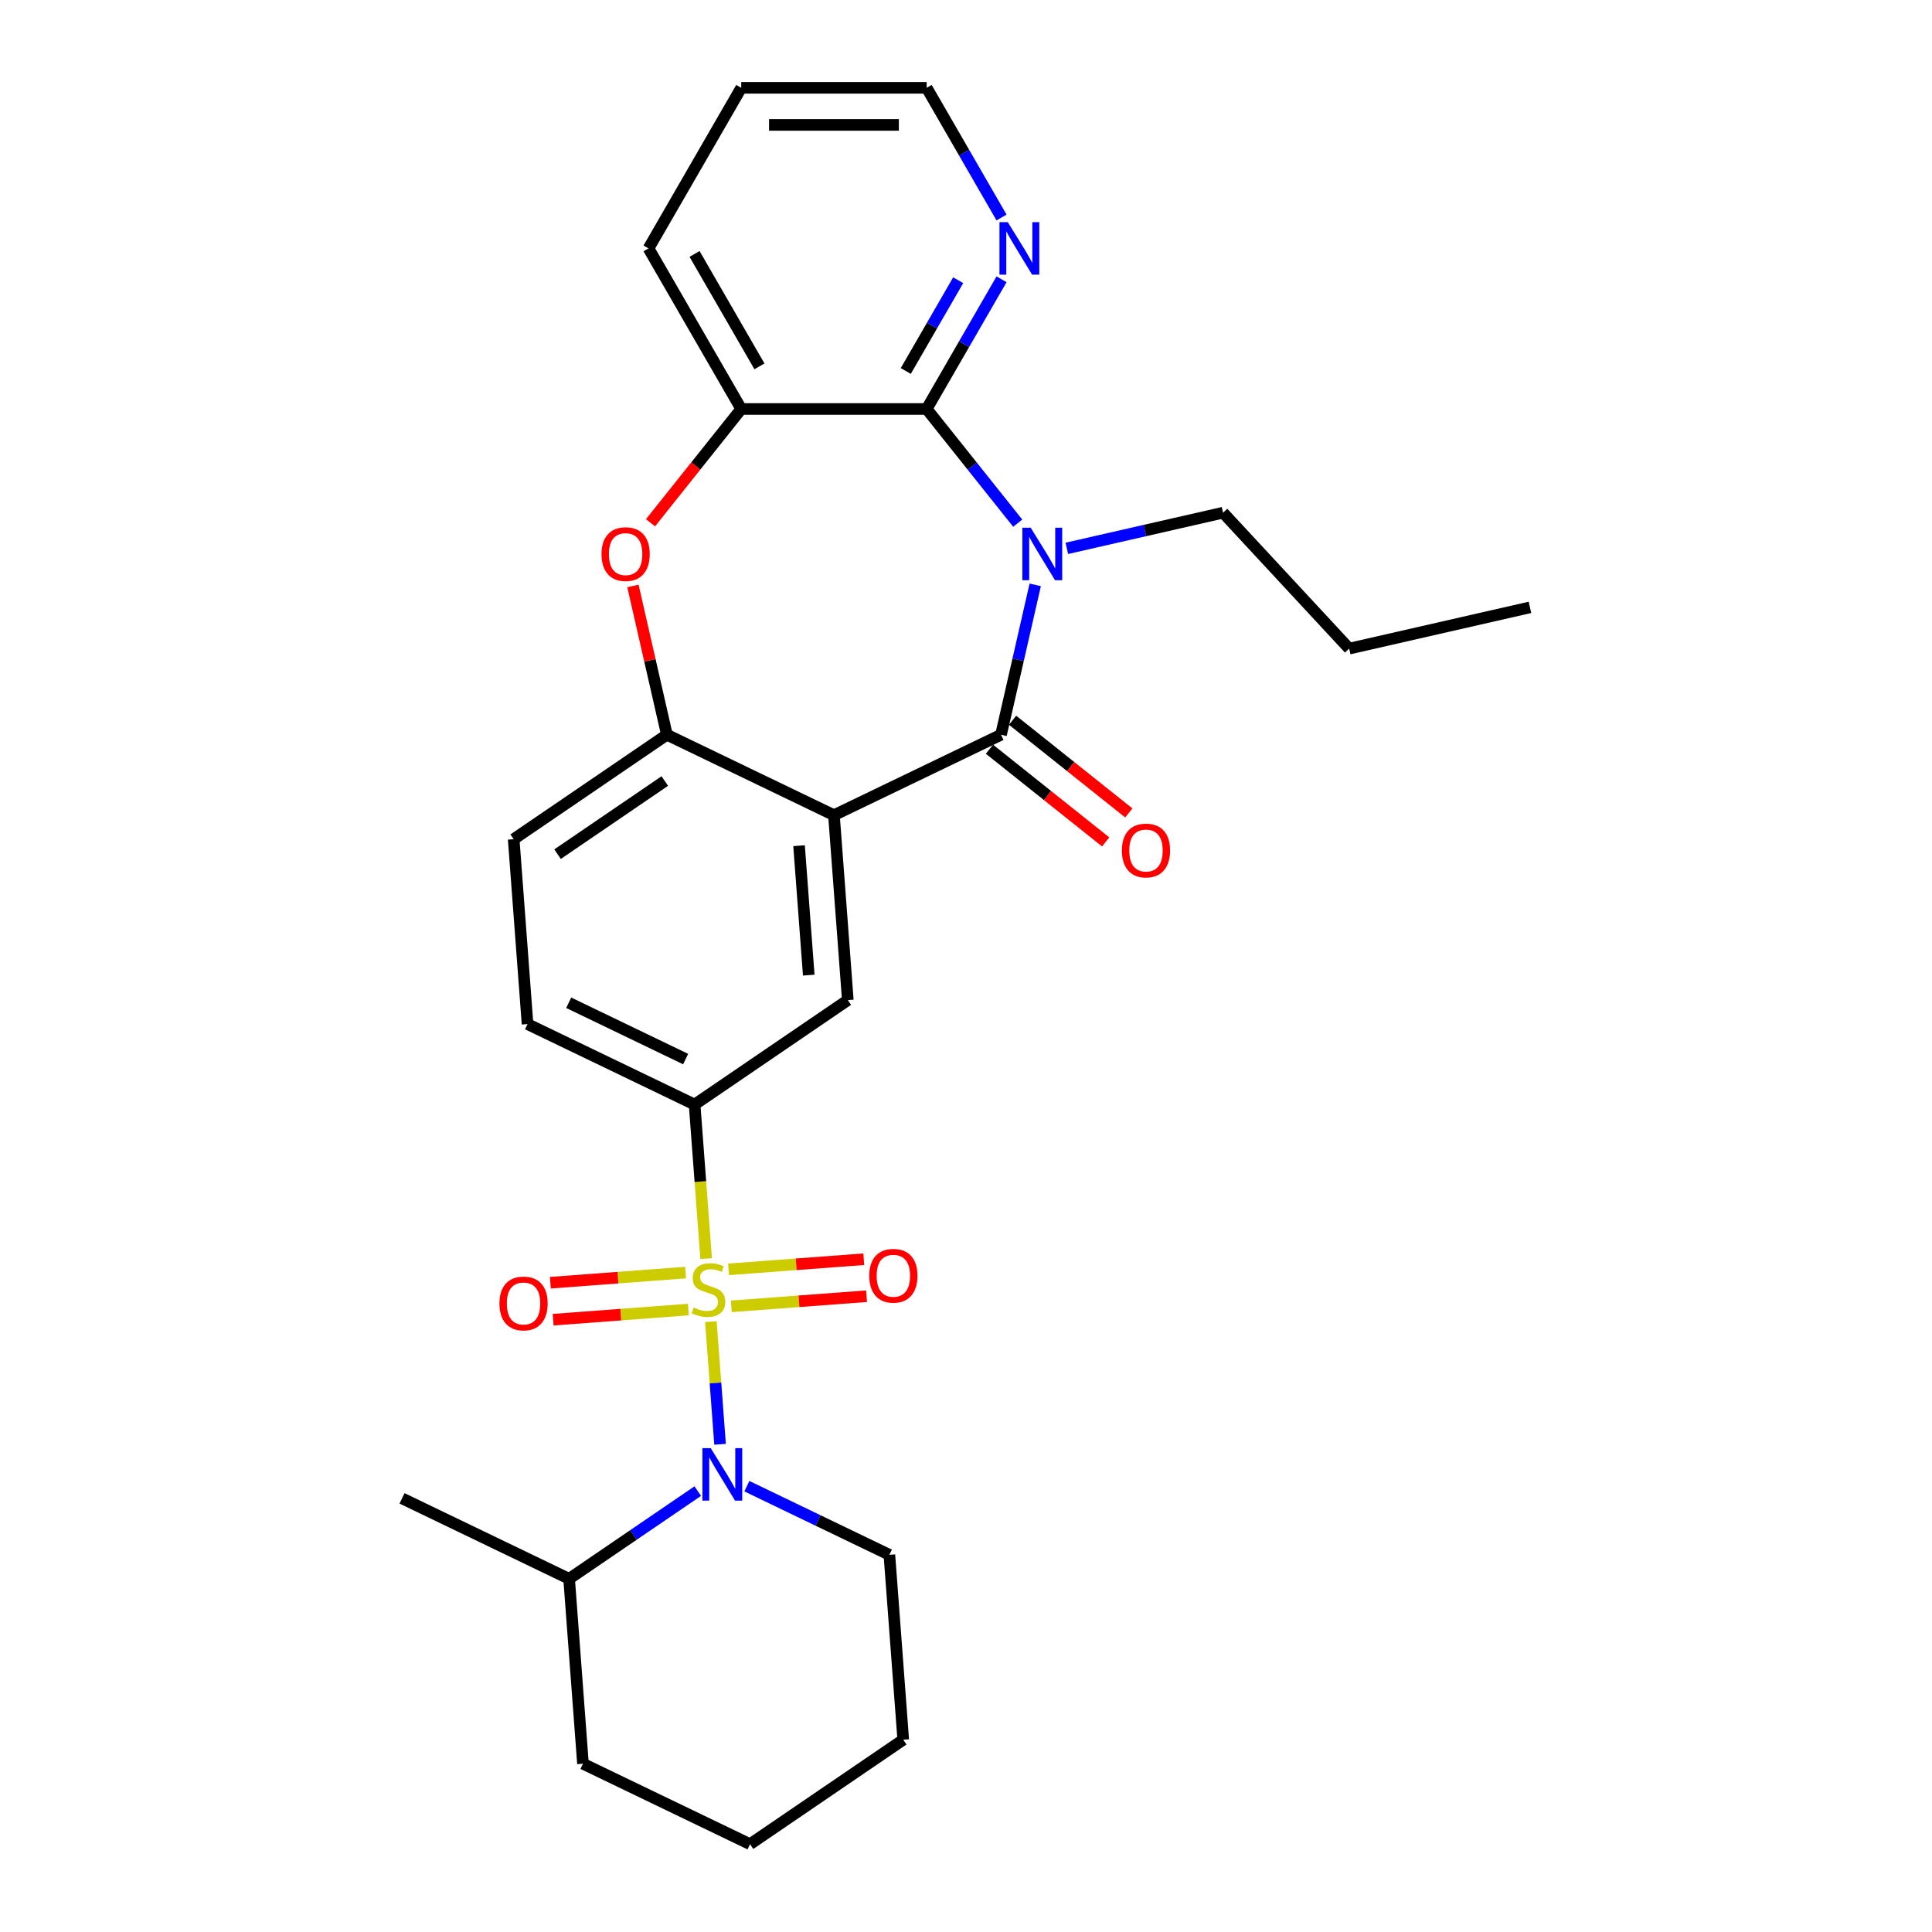 <?xml version='1.0' encoding='iso-8859-1'?>
<svg version='1.1' baseProfile='full'
              xmlns='http://www.w3.org/2000/svg'
                      xmlns:rdkit='http://www.rdkit.org/xml'
                      xmlns:xlink='http://www.w3.org/1999/xlink'
                  xml:space='preserve'
width='1000px' height='1000px' viewBox='0 0 1000 1000'>
<!-- END OF HEADER -->
<rect style='opacity:1.0;fill:#FFFFFF;stroke:none' width='1000' height='1000' x='0' y='0'> </rect>
<path class='bond-3' d='M 367.948,684.102 L 370.325,715.83' style='fill:none;fill-rule:evenodd;stroke:#CCCC00;stroke-width:6px;stroke-linecap:butt;stroke-linejoin:miter;stroke-opacity:1' />
<path class='bond-3' d='M 370.325,715.83 L 372.703,747.558' style='fill:none;fill-rule:evenodd;stroke:#0000FF;stroke-width:6px;stroke-linecap:butt;stroke-linejoin:miter;stroke-opacity:1' />
<path class='bond-5' d='M 365.502,651.47 L 362.514,611.592' style='fill:none;fill-rule:evenodd;stroke:#CCCC00;stroke-width:6px;stroke-linecap:butt;stroke-linejoin:miter;stroke-opacity:1' />
<path class='bond-5' d='M 362.514,611.592 L 359.525,571.714' style='fill:none;fill-rule:evenodd;stroke:#000000;stroke-width:6px;stroke-linecap:butt;stroke-linejoin:miter;stroke-opacity:1' />
<path class='bond-10' d='M 354.866,658.684 L 319.868,661.306' style='fill:none;fill-rule:evenodd;stroke:#CCCC00;stroke-width:6px;stroke-linecap:butt;stroke-linejoin:miter;stroke-opacity:1' />
<path class='bond-10' d='M 319.868,661.306 L 284.87,663.929' style='fill:none;fill-rule:evenodd;stroke:#FF0000;stroke-width:6px;stroke-linecap:butt;stroke-linejoin:miter;stroke-opacity:1' />
<path class='bond-10' d='M 356.301,677.825 L 321.303,680.448' style='fill:none;fill-rule:evenodd;stroke:#CCCC00;stroke-width:6px;stroke-linecap:butt;stroke-linejoin:miter;stroke-opacity:1' />
<path class='bond-10' d='M 321.303,680.448 L 286.305,683.071' style='fill:none;fill-rule:evenodd;stroke:#FF0000;stroke-width:6px;stroke-linecap:butt;stroke-linejoin:miter;stroke-opacity:1' />
<path class='bond-11' d='M 378.529,676.16 L 413.527,673.537' style='fill:none;fill-rule:evenodd;stroke:#CCCC00;stroke-width:6px;stroke-linecap:butt;stroke-linejoin:miter;stroke-opacity:1' />
<path class='bond-11' d='M 413.527,673.537 L 448.525,670.914' style='fill:none;fill-rule:evenodd;stroke:#FF0000;stroke-width:6px;stroke-linecap:butt;stroke-linejoin:miter;stroke-opacity:1' />
<path class='bond-11' d='M 377.094,657.018 L 412.092,654.395' style='fill:none;fill-rule:evenodd;stroke:#CCCC00;stroke-width:6px;stroke-linecap:butt;stroke-linejoin:miter;stroke-opacity:1' />
<path class='bond-11' d='M 412.092,654.395 L 447.091,651.772' style='fill:none;fill-rule:evenodd;stroke:#FF0000;stroke-width:6px;stroke-linecap:butt;stroke-linejoin:miter;stroke-opacity:1' />
<path class='bond-0' d='M 535.831,302.717 L 526.978,341.508' style='fill:none;fill-rule:evenodd;stroke:#0000FF;stroke-width:6px;stroke-linecap:butt;stroke-linejoin:miter;stroke-opacity:1' />
<path class='bond-0' d='M 526.978,341.508 L 518.124,380.298' style='fill:none;fill-rule:evenodd;stroke:#000000;stroke-width:6px;stroke-linecap:butt;stroke-linejoin:miter;stroke-opacity:1' />
<path class='bond-4' d='M 526.773,270.793 L 503.207,241.242' style='fill:none;fill-rule:evenodd;stroke:#0000FF;stroke-width:6px;stroke-linecap:butt;stroke-linejoin:miter;stroke-opacity:1' />
<path class='bond-4' d='M 503.207,241.242 L 479.64,211.69' style='fill:none;fill-rule:evenodd;stroke:#000000;stroke-width:6px;stroke-linecap:butt;stroke-linejoin:miter;stroke-opacity:1' />
<path class='bond-17' d='M 552.188,283.827 L 592.619,274.599' style='fill:none;fill-rule:evenodd;stroke:#0000FF;stroke-width:6px;stroke-linecap:butt;stroke-linejoin:miter;stroke-opacity:1' />
<path class='bond-17' d='M 592.619,274.599 L 633.051,265.371' style='fill:none;fill-rule:evenodd;stroke:#000000;stroke-width:6px;stroke-linecap:butt;stroke-linejoin:miter;stroke-opacity:1' />
<path class='bond-1' d='M 518.124,380.298 L 431.652,421.94' style='fill:none;fill-rule:evenodd;stroke:#000000;stroke-width:6px;stroke-linecap:butt;stroke-linejoin:miter;stroke-opacity:1' />
<path class='bond-13' d='M 512.14,387.801 L 542.22,411.79' style='fill:none;fill-rule:evenodd;stroke:#000000;stroke-width:6px;stroke-linecap:butt;stroke-linejoin:miter;stroke-opacity:1' />
<path class='bond-13' d='M 542.22,411.79 L 572.301,435.778' style='fill:none;fill-rule:evenodd;stroke:#FF0000;stroke-width:6px;stroke-linecap:butt;stroke-linejoin:miter;stroke-opacity:1' />
<path class='bond-13' d='M 524.108,372.794 L 554.188,396.782' style='fill:none;fill-rule:evenodd;stroke:#000000;stroke-width:6px;stroke-linecap:butt;stroke-linejoin:miter;stroke-opacity:1' />
<path class='bond-13' d='M 554.188,396.782 L 584.269,420.771' style='fill:none;fill-rule:evenodd;stroke:#FF0000;stroke-width:6px;stroke-linecap:butt;stroke-linejoin:miter;stroke-opacity:1' />
<path class='bond-2' d='M 431.652,421.94 L 438.825,517.648' style='fill:none;fill-rule:evenodd;stroke:#000000;stroke-width:6px;stroke-linecap:butt;stroke-linejoin:miter;stroke-opacity:1' />
<path class='bond-2' d='M 413.587,437.731 L 418.607,504.727' style='fill:none;fill-rule:evenodd;stroke:#000000;stroke-width:6px;stroke-linecap:butt;stroke-linejoin:miter;stroke-opacity:1' />
<path class='bond-28' d='M 431.652,421.94 L 345.181,380.298' style='fill:none;fill-rule:evenodd;stroke:#000000;stroke-width:6px;stroke-linecap:butt;stroke-linejoin:miter;stroke-opacity:1' />
<path class='bond-14' d='M 361.163,771.793 L 327.867,794.494' style='fill:none;fill-rule:evenodd;stroke:#0000FF;stroke-width:6px;stroke-linecap:butt;stroke-linejoin:miter;stroke-opacity:1' />
<path class='bond-14' d='M 327.867,794.494 L 294.571,817.195' style='fill:none;fill-rule:evenodd;stroke:#000000;stroke-width:6px;stroke-linecap:butt;stroke-linejoin:miter;stroke-opacity:1' />
<path class='bond-18' d='M 386.577,769.249 L 423.459,787.011' style='fill:none;fill-rule:evenodd;stroke:#0000FF;stroke-width:6px;stroke-linecap:butt;stroke-linejoin:miter;stroke-opacity:1' />
<path class='bond-18' d='M 423.459,787.011 L 460.342,804.772' style='fill:none;fill-rule:evenodd;stroke:#000000;stroke-width:6px;stroke-linecap:butt;stroke-linejoin:miter;stroke-opacity:1' />
<path class='bond-12' d='M 479.64,211.69 L 499.019,178.126' style='fill:none;fill-rule:evenodd;stroke:#000000;stroke-width:6px;stroke-linecap:butt;stroke-linejoin:miter;stroke-opacity:1' />
<path class='bond-12' d='M 499.019,178.126 L 518.397,144.562' style='fill:none;fill-rule:evenodd;stroke:#0000FF;stroke-width:6px;stroke-linecap:butt;stroke-linejoin:miter;stroke-opacity:1' />
<path class='bond-12' d='M 468.83,192.024 L 482.395,168.529' style='fill:none;fill-rule:evenodd;stroke:#000000;stroke-width:6px;stroke-linecap:butt;stroke-linejoin:miter;stroke-opacity:1' />
<path class='bond-12' d='M 482.395,168.529 L 495.96,145.034' style='fill:none;fill-rule:evenodd;stroke:#0000FF;stroke-width:6px;stroke-linecap:butt;stroke-linejoin:miter;stroke-opacity:1' />
<path class='bond-30' d='M 479.64,211.69 L 383.664,211.69' style='fill:none;fill-rule:evenodd;stroke:#000000;stroke-width:6px;stroke-linecap:butt;stroke-linejoin:miter;stroke-opacity:1' />
<path class='bond-8' d='M 359.525,571.714 L 438.825,517.648' style='fill:none;fill-rule:evenodd;stroke:#000000;stroke-width:6px;stroke-linecap:butt;stroke-linejoin:miter;stroke-opacity:1' />
<path class='bond-15' d='M 359.525,571.714 L 273.054,530.071' style='fill:none;fill-rule:evenodd;stroke:#000000;stroke-width:6px;stroke-linecap:butt;stroke-linejoin:miter;stroke-opacity:1' />
<path class='bond-15' d='M 354.883,548.173 L 294.353,519.023' style='fill:none;fill-rule:evenodd;stroke:#000000;stroke-width:6px;stroke-linecap:butt;stroke-linejoin:miter;stroke-opacity:1' />
<path class='bond-6' d='M 345.181,380.298 L 265.881,434.363' style='fill:none;fill-rule:evenodd;stroke:#000000;stroke-width:6px;stroke-linecap:butt;stroke-linejoin:miter;stroke-opacity:1' />
<path class='bond-6' d='M 344.099,404.267 L 288.589,442.113' style='fill:none;fill-rule:evenodd;stroke:#000000;stroke-width:6px;stroke-linecap:butt;stroke-linejoin:miter;stroke-opacity:1' />
<path class='bond-7' d='M 345.181,380.298 L 336.393,341.795' style='fill:none;fill-rule:evenodd;stroke:#000000;stroke-width:6px;stroke-linecap:butt;stroke-linejoin:miter;stroke-opacity:1' />
<path class='bond-7' d='M 336.393,341.795 L 327.605,303.293' style='fill:none;fill-rule:evenodd;stroke:#FF0000;stroke-width:6px;stroke-linecap:butt;stroke-linejoin:miter;stroke-opacity:1' />
<path class='bond-9' d='M 336.698,270.585 L 360.181,241.137' style='fill:none;fill-rule:evenodd;stroke:#FF0000;stroke-width:6px;stroke-linecap:butt;stroke-linejoin:miter;stroke-opacity:1' />
<path class='bond-9' d='M 360.181,241.137 L 383.664,211.69' style='fill:none;fill-rule:evenodd;stroke:#000000;stroke-width:6px;stroke-linecap:butt;stroke-linejoin:miter;stroke-opacity:1' />
<path class='bond-19' d='M 383.664,211.69 L 335.676,128.572' style='fill:none;fill-rule:evenodd;stroke:#000000;stroke-width:6px;stroke-linecap:butt;stroke-linejoin:miter;stroke-opacity:1' />
<path class='bond-19' d='M 393.089,189.625 L 359.498,131.443' style='fill:none;fill-rule:evenodd;stroke:#000000;stroke-width:6px;stroke-linecap:butt;stroke-linejoin:miter;stroke-opacity:1' />
<path class='bond-20' d='M 518.397,112.583 L 499.019,79.019' style='fill:none;fill-rule:evenodd;stroke:#0000FF;stroke-width:6px;stroke-linecap:butt;stroke-linejoin:miter;stroke-opacity:1' />
<path class='bond-20' d='M 499.019,79.019 L 479.64,45.455' style='fill:none;fill-rule:evenodd;stroke:#000000;stroke-width:6px;stroke-linecap:butt;stroke-linejoin:miter;stroke-opacity:1' />
<path class='bond-21' d='M 294.571,817.195 L 208.099,775.552' style='fill:none;fill-rule:evenodd;stroke:#000000;stroke-width:6px;stroke-linecap:butt;stroke-linejoin:miter;stroke-opacity:1' />
<path class='bond-22' d='M 294.571,817.195 L 301.743,912.903' style='fill:none;fill-rule:evenodd;stroke:#000000;stroke-width:6px;stroke-linecap:butt;stroke-linejoin:miter;stroke-opacity:1' />
<path class='bond-16' d='M 273.054,530.071 L 265.881,434.363' style='fill:none;fill-rule:evenodd;stroke:#000000;stroke-width:6px;stroke-linecap:butt;stroke-linejoin:miter;stroke-opacity:1' />
<path class='bond-23' d='M 633.051,265.371 L 698.331,335.727' style='fill:none;fill-rule:evenodd;stroke:#000000;stroke-width:6px;stroke-linecap:butt;stroke-linejoin:miter;stroke-opacity:1' />
<path class='bond-24' d='M 460.342,804.772 L 467.514,900.48' style='fill:none;fill-rule:evenodd;stroke:#000000;stroke-width:6px;stroke-linecap:butt;stroke-linejoin:miter;stroke-opacity:1' />
<path class='bond-25' d='M 335.676,128.572 L 383.664,45.455' style='fill:none;fill-rule:evenodd;stroke:#000000;stroke-width:6px;stroke-linecap:butt;stroke-linejoin:miter;stroke-opacity:1' />
<path class='bond-31' d='M 479.64,45.455 L 383.664,45.455' style='fill:none;fill-rule:evenodd;stroke:#000000;stroke-width:6px;stroke-linecap:butt;stroke-linejoin:miter;stroke-opacity:1' />
<path class='bond-31' d='M 465.244,64.65 L 398.061,64.65' style='fill:none;fill-rule:evenodd;stroke:#000000;stroke-width:6px;stroke-linecap:butt;stroke-linejoin:miter;stroke-opacity:1' />
<path class='bond-29' d='M 301.743,912.903 L 388.215,954.545' style='fill:none;fill-rule:evenodd;stroke:#000000;stroke-width:6px;stroke-linecap:butt;stroke-linejoin:miter;stroke-opacity:1' />
<path class='bond-26' d='M 698.331,335.727 L 791.901,314.37' style='fill:none;fill-rule:evenodd;stroke:#000000;stroke-width:6px;stroke-linecap:butt;stroke-linejoin:miter;stroke-opacity:1' />
<path class='bond-27' d='M 467.514,900.48 L 388.215,954.545' style='fill:none;fill-rule:evenodd;stroke:#000000;stroke-width:6px;stroke-linecap:butt;stroke-linejoin:miter;stroke-opacity:1' />
<path  class='atom-0' d='M 359.019 676.75
Q 359.327 676.866, 360.593 677.403
Q 361.86 677.941, 363.242 678.286
Q 364.663 678.593, 366.045 678.593
Q 368.617 678.593, 370.114 677.365
Q 371.612 676.098, 371.612 673.91
Q 371.612 672.412, 370.844 671.491
Q 370.114 670.57, 368.963 670.071
Q 367.811 669.571, 365.891 668.996
Q 363.473 668.266, 362.014 667.575
Q 360.593 666.884, 359.557 665.425
Q 358.559 663.966, 358.559 661.509
Q 358.559 658.093, 360.862 655.981
Q 363.204 653.87, 367.811 653.87
Q 370.959 653.87, 374.529 655.367
L 373.646 658.323
Q 370.383 656.979, 367.926 656.979
Q 365.277 656.979, 363.818 658.093
Q 362.359 659.168, 362.398 661.049
Q 362.398 662.508, 363.127 663.391
Q 363.895 664.274, 364.97 664.773
Q 366.083 665.272, 367.926 665.848
Q 370.383 666.615, 371.842 667.383
Q 373.301 668.151, 374.337 669.725
Q 375.412 671.261, 375.412 673.91
Q 375.412 677.672, 372.878 679.707
Q 370.383 681.703, 366.198 681.703
Q 363.78 681.703, 361.937 681.165
Q 360.133 680.666, 357.983 679.783
L 359.019 676.75
' fill='#CCCC00'/>
<path  class='atom-1' d='M 533.473 273.137
L 542.379 287.534
Q 543.262 288.954, 544.683 291.527
Q 546.103 294.099, 546.18 294.252
L 546.18 273.137
L 549.789 273.137
L 549.789 300.318
L 546.065 300.318
L 536.505 284.578
Q 535.392 282.735, 534.202 280.624
Q 533.05 278.512, 532.705 277.86
L 532.705 300.318
L 529.173 300.318
L 529.173 273.137
L 533.473 273.137
' fill='#0000FF'/>
<path  class='atom-4' d='M 367.862 749.539
L 376.768 763.936
Q 377.651 765.356, 379.072 767.928
Q 380.492 770.501, 380.569 770.654
L 380.569 749.539
L 384.178 749.539
L 384.178 776.72
L 380.454 776.72
L 370.895 760.98
Q 369.781 759.137, 368.591 757.025
Q 367.439 754.914, 367.094 754.261
L 367.094 776.72
L 363.562 776.72
L 363.562 749.539
L 367.862 749.539
' fill='#0000FF'/>
<path  class='atom-8' d='M 311.347 286.805
Q 311.347 280.278, 314.572 276.631
Q 317.797 272.984, 323.824 272.984
Q 329.851 272.984, 333.076 276.631
Q 336.301 280.278, 336.301 286.805
Q 336.301 293.408, 333.038 297.17
Q 329.774 300.894, 323.824 300.894
Q 317.835 300.894, 314.572 297.17
Q 311.347 293.446, 311.347 286.805
M 323.824 297.823
Q 327.97 297.823, 330.197 295.058
Q 332.462 292.256, 332.462 286.805
Q 332.462 281.468, 330.197 278.781
Q 327.97 276.055, 323.824 276.055
Q 319.678 276.055, 317.413 278.742
Q 315.186 281.43, 315.186 286.805
Q 315.186 292.294, 317.413 295.058
Q 319.678 297.823, 323.824 297.823
' fill='#FF0000'/>
<path  class='atom-11' d='M 258.513 674.671
Q 258.513 668.144, 261.737 664.497
Q 264.962 660.85, 270.99 660.85
Q 277.017 660.85, 280.242 664.497
Q 283.467 668.144, 283.467 674.671
Q 283.467 681.274, 280.203 685.036
Q 276.94 688.76, 270.99 688.76
Q 265.001 688.76, 261.737 685.036
Q 258.513 681.312, 258.513 674.671
M 270.99 685.689
Q 275.136 685.689, 277.362 682.925
Q 279.627 680.122, 279.627 674.671
Q 279.627 669.334, 277.362 666.647
Q 275.136 663.921, 270.99 663.921
Q 266.843 663.921, 264.578 666.609
Q 262.352 669.296, 262.352 674.671
Q 262.352 680.161, 264.578 682.925
Q 266.843 685.689, 270.99 685.689
' fill='#FF0000'/>
<path  class='atom-12' d='M 449.929 660.326
Q 449.929 653.8, 453.153 650.153
Q 456.378 646.505, 462.406 646.505
Q 468.433 646.505, 471.658 650.153
Q 474.882 653.8, 474.882 660.326
Q 474.882 666.929, 471.619 670.691
Q 468.356 674.415, 462.406 674.415
Q 456.417 674.415, 453.153 670.691
Q 449.929 666.968, 449.929 660.326
M 462.406 671.344
Q 466.552 671.344, 468.778 668.58
Q 471.043 665.778, 471.043 660.326
Q 471.043 654.99, 468.778 652.302
Q 466.552 649.577, 462.406 649.577
Q 458.259 649.577, 455.994 652.264
Q 453.768 654.951, 453.768 660.326
Q 453.768 665.816, 455.994 668.58
Q 458.259 671.344, 462.406 671.344
' fill='#FF0000'/>
<path  class='atom-13' d='M 521.62 114.982
L 530.527 129.379
Q 531.41 130.799, 532.831 133.371
Q 534.251 135.943, 534.328 136.097
L 534.328 114.982
L 537.936 114.982
L 537.936 142.163
L 534.213 142.163
L 524.653 126.423
Q 523.54 124.58, 522.35 122.468
Q 521.198 120.357, 520.853 119.704
L 520.853 142.163
L 517.321 142.163
L 517.321 114.982
L 521.62 114.982
' fill='#0000FF'/>
<path  class='atom-14' d='M 580.684 440.215
Q 580.684 433.688, 583.909 430.041
Q 587.134 426.394, 593.161 426.394
Q 599.189 426.394, 602.413 430.041
Q 605.638 433.688, 605.638 440.215
Q 605.638 446.818, 602.375 450.58
Q 599.112 454.304, 593.161 454.304
Q 587.172 454.304, 583.909 450.58
Q 580.684 446.856, 580.684 440.215
M 593.161 451.233
Q 597.307 451.233, 599.534 448.469
Q 601.799 445.666, 601.799 440.215
Q 601.799 434.878, 599.534 432.191
Q 597.307 429.465, 593.161 429.465
Q 589.015 429.465, 586.75 432.153
Q 584.523 434.84, 584.523 440.215
Q 584.523 445.705, 586.75 448.469
Q 589.015 451.233, 593.161 451.233
' fill='#FF0000'/>
</svg>
